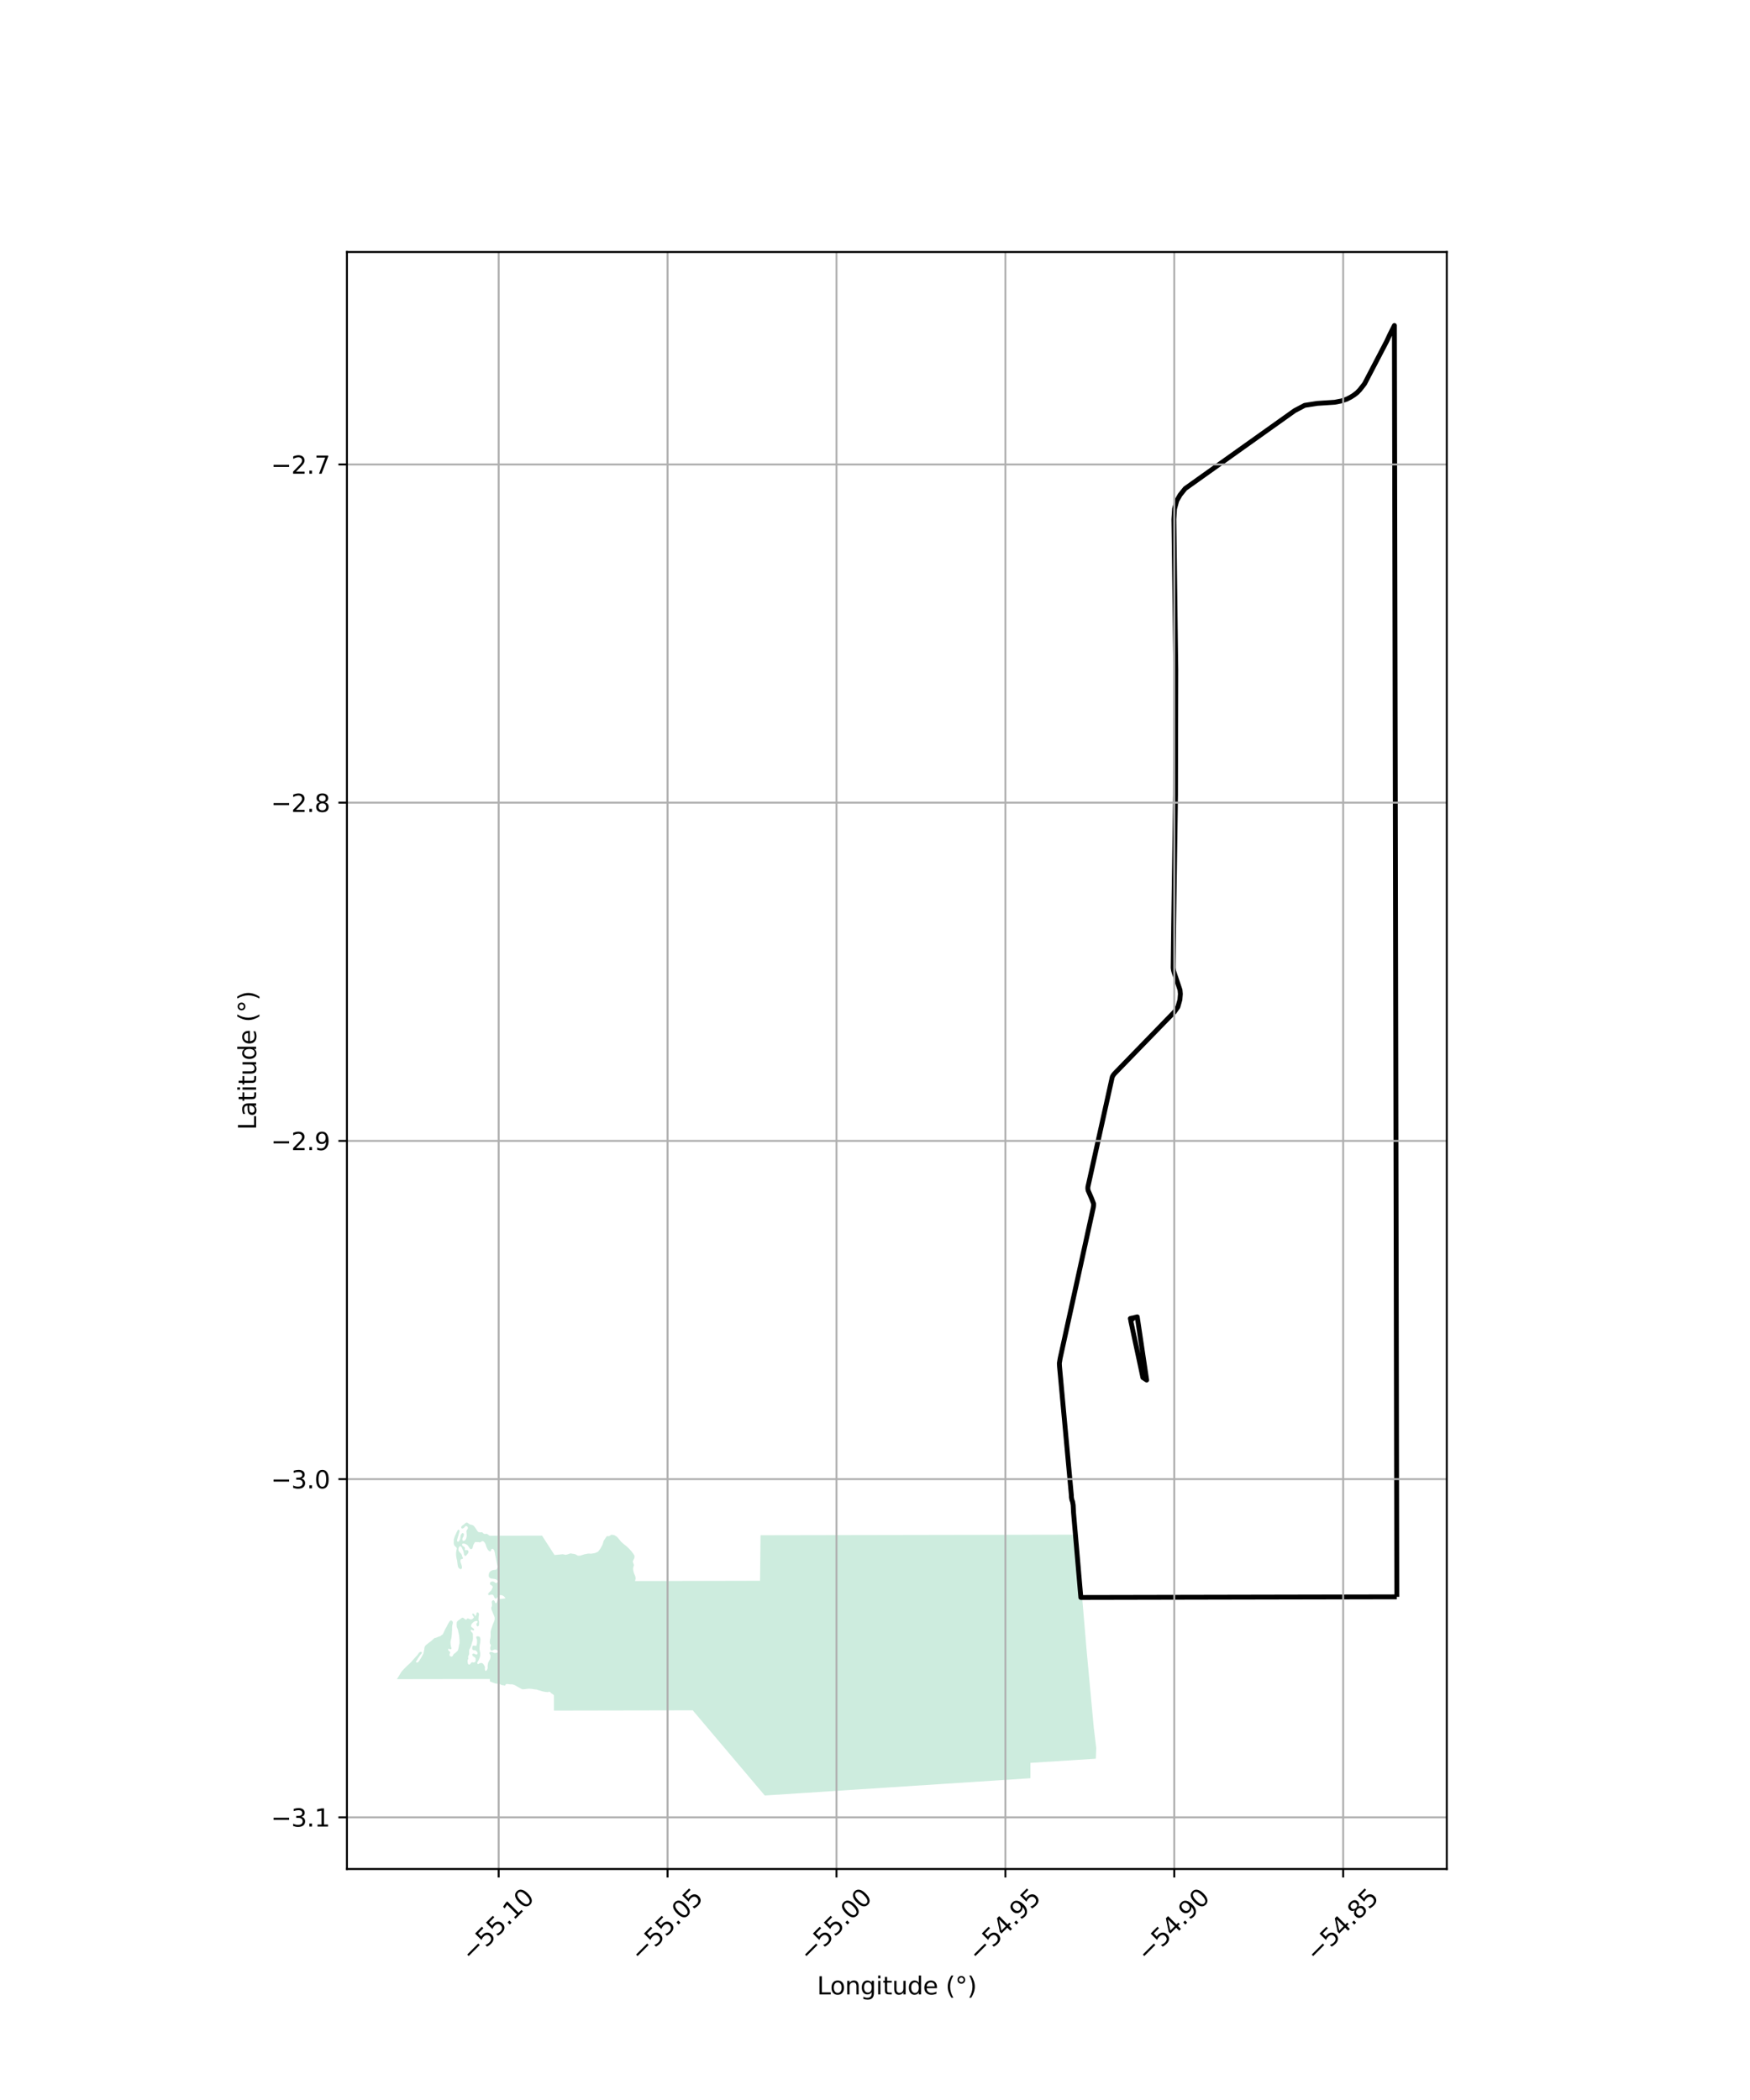 <?xml version="1.0" encoding="utf-8" standalone="no"?>
<!DOCTYPE svg PUBLIC "-//W3C//DTD SVG 1.1//EN"
  "http://www.w3.org/Graphics/SVG/1.1/DTD/svg11.dtd">
<svg xmlns:xlink="http://www.w3.org/1999/xlink" width="720pt" height="864pt" viewBox="0 0 720 864" xmlns="http://www.w3.org/2000/svg" version="1.1">
 <defs>
  <style type="text/css">*{stroke-linejoin: round; stroke-linecap: butt}</style>
 </defs>
 <g id="figure_1">
  <g id="patch_1">
   <path d="M 0 864 
L 720 864 
L 720 0 
L 0 0 
z
" style="fill: #ffffff"/>
  </g>
  <g id="axes_1">
   <g id="patch_2">
    <path d="M 142.742 768.96 
L 595.258 768.96 
L 595.258 103.68 
L 142.742 103.68 
z
" style="fill: #ffffff"/>
   </g>
   <g id="PatchCollection_1">
    <path d="M 194.67 627.613 
L 195.057 627.891 
L 195.282 628.256 
L 195.619 628.696 
L 196.393 629.867 
L 196.742 630.295 
L 197.417 630.447 
L 197.705 630.447 
L 198.305 630.398 
L 198.642 630.624 
L 198.917 630.939 
L 199.167 631.078 
L 199.454 631.129 
L 199.817 631.079 
L 200.33 631.067 
L 200.992 631.495 
L 201.429 631.848 
L 223.008 631.807 
L 228.151 639.776 
L 231.539 639.453 
L 232.764 639.705 
L 233.677 639.467 
L 234.69 639.103 
L 236.653 639.433 
L 237.802 640.063 
L 238.778 640.026 
L 240.278 639.524 
L 241.879 639.199 
L 243.317 639.225 
L 244.855 638.963 
L 246.031 638.435 
L 246.982 637.203 
L 247.896 635.531 
L 248.41 633.845 
L 249.65 632.035 
L 250.538 632.035 
L 251.288 631.608 
L 251.576 631.407 
L 252.801 631.635 
L 253.913 632.328 
L 254.862 633.474 
L 255.586 634.368 
L 256.511 635.187 
L 257.747 636.169 
L 258.834 637.19 
L 259.783 638.235 
L 260.532 639.23 
L 261.057 640.086 
L 260.993 641.067 
L 260.668 641.696 
L 260.342 642.451 
L 260.603 643.306 
L 260.84 643.898 
L 260.577 644.69 
L 260.476 645.483 
L 260.576 646.301 
L 260.837 647.295 
L 261.137 647.95 
L 261.398 648.604 
L 261.535 649.46 
L 261.284 650.491 
L 312.694 650.378 
L 312.912 631.643 
L 442.447 631.407 
L 443.425 642.884 
L 444.01 646.898 
L 444.879 653.165 
L 447.12 679.603 
L 450.006 710.722 
L 451.024 719.204 
L 450.845 723.583 
L 423.937 725.295 
L 423.944 731.612 
L 314.648 738.72 
L 285.012 703.675 
L 227.899 703.781 
L 227.906 697.465 
L 227.519 697.125 
L 227.131 696.848 
L 226.781 696.659 
L 226.357 696.155 
L 225.782 696.003 
L 225.507 696.192 
L 225.244 696.191 
L 224.231 696.077 
L 223.581 695.963 
L 222.956 695.812 
L 222.306 695.584 
L 221.606 695.42 
L 220.794 695.117 
L 219.831 695.041 
L 218.981 694.876 
L 217.706 694.762 
L 216.781 694.849 
L 215.968 694.961 
L 214.968 695.036 
L 214.281 694.733 
L 212.956 693.99 
L 211.844 693.334 
L 210.844 692.993 
L 209.719 692.992 
L 209.069 692.878 
L 208.181 692.877 
L 207.743 693.519 
L 207.018 693.342 
L 206.443 693.303 
L 205.556 692.837 
L 204.505 692.76 
L 203.855 692.647 
L 202.843 692.293 
L 201.881 691.902 
L 201.568 691.789 
L 201.544 690.946 
L 201.544 690.795 
L 163.311 690.855 
L 165.039 688.014 
L 165.553 687.36 
L 166.429 686.417 
L 167.192 685.663 
L 169.032 683.954 
L 169.608 683.262 
L 170.359 682.458 
L 171.197 681.528 
L 171.761 680.912 
L 172.124 680.371 
L 172.449 679.906 
L 173.012 679.617 
L 173.312 679.618 
L 173.525 679.744 
L 173.562 679.995 
L 173.524 680.171 
L 173.324 680.461 
L 173.011 680.787 
L 172.623 681.353 
L 172.272 681.843 
L 171.947 682.346 
L 171.621 682.937 
L 171.308 683.365 
L 171.107 683.767 
L 171.407 684.019 
L 171.632 684.019 
L 171.907 683.957 
L 172.195 683.668 
L 172.546 683.215 
L 172.871 682.674 
L 173.185 682.197 
L 173.61 681.442 
L 173.961 680.763 
L 174.224 680.311 
L 174.35 679.568 
L 174.488 678.977 
L 174.576 678.461 
L 174.589 678.109 
L 174.715 677.606 
L 174.928 677.178 
L 175.228 676.852 
L 175.666 676.5 
L 176.129 676.123 
L 176.629 675.733 
L 177.405 675.168 
L 177.831 674.778 
L 178.194 674.439 
L 178.569 674.125 
L 178.832 673.899 
L 179.169 673.886 
L 179.732 673.686 
L 180.333 673.422 
L 180.908 673.246 
L 181.333 673.046 
L 181.759 672.656 
L 182.109 672.493 
L 182.334 672.103 
L 182.648 671.424 
L 183.149 670.317 
L 183.712 669.349 
L 184.314 668.154 
L 184.752 667.4 
L 185.14 666.91 
L 185.516 666.696 
L 185.791 666.772 
L 186.065 666.961 
L 186.278 667.276 
L 186.315 667.691 
L 186.227 668.232 
L 186.064 668.798 
L 186.013 669.402 
L 185.986 670.798 
L 185.859 672.723 
L 185.784 673.528 
L 185.645 674.258 
L 185.432 674.962 
L 185.344 675.679 
L 185.405 676.623 
L 185.517 677.34 
L 185.741 678.121 
L 185.628 678.511 
L 185.291 678.561 
L 184.603 678.333 
L 184.416 678.434 
L 184.378 678.723 
L 184.465 678.988 
L 184.615 679.176 
L 184.777 679.34 
L 185.04 679.479 
L 185.19 679.731 
L 185.164 679.97 
L 185.139 680.234 
L 184.976 680.485 
L 184.951 680.888 
L 185.051 681.278 
L 185.55 681.581 
L 186.088 681.506 
L 186.363 681.091 
L 186.526 680.751 
L 186.827 680.412 
L 187.402 680.022 
L 187.978 679.469 
L 188.366 679.055 
L 188.554 678.489 
L 188.743 677.507 
L 188.881 676.727 
L 189.069 676.036 
L 189.046 674.538 
L 188.91 673.167 
L 188.798 672.387 
L 188.599 671.631 
L 188.437 670.725 
L 188.238 670.109 
L 187.938 669.404 
L 187.877 668.649 
L 187.89 667.806 
L 187.978 667.315 
L 188.379 666.825 
L 188.929 666.435 
L 189.517 666.021 
L 190.03 665.631 
L 190.505 665.569 
L 190.893 665.833 
L 191.217 666.148 
L 191.58 666.375 
L 191.93 666.3 
L 192.13 666.011 
L 192.43 665.835 
L 192.843 665.961 
L 193.305 666.188 
L 193.693 666.289 
L 194.155 666.214 
L 194.743 665.787 
L 194.981 665.347 
L 194.769 665.007 
L 194.519 664.642 
L 194.32 664.415 
L 194.345 663.975 
L 194.62 663.812 
L 194.958 664.051 
L 195.282 664.379 
L 195.37 664.643 
L 195.507 665.008 
L 195.932 664.455 
L 195.983 664.203 
L 196.021 663.826 
L 196.159 663.411 
L 196.734 663.411 
L 196.933 663.713 
L 197.095 664.229 
L 196.97 664.77 
L 196.881 665.701 
L 196.88 666.582 
L 197.092 667.136 
L 197.092 667.853 
L 197.041 668.709 
L 196.803 669.01 
L 196.503 669.186 
L 196.165 668.884 
L 196.016 668.468 
L 196.016 667.978 
L 196.429 667.55 
L 196.555 667.186 
L 196.255 666.921 
L 195.517 666.971 
L 194.979 667.247 
L 194.291 667.85 
L 193.878 668.454 
L 193.79 669.095 
L 194.039 669.46 
L 194.402 669.7 
L 194.901 670.116 
L 195.089 670.468 
L 194.951 670.808 
L 194.538 670.757 
L 194.051 670.53 
L 193.713 670.529 
L 193.688 670.995 
L 193.912 671.41 
L 194.237 671.65 
L 194.574 672.191 
L 194.549 672.732 
L 194.586 673.261 
L 194.585 674.141 
L 194.509 674.846 
L 194.208 675.814 
L 194.02 676.481 
L 193.882 677.11 
L 193.631 677.626 
L 193.33 678.28 
L 193.055 678.72 
L 193.004 679.5 
L 193.016 680.192 
L 193.04 680.531 
L 192.827 681.047 
L 192.602 681.575 
L 192.601 682.041 
L 192.688 682.431 
L 192.526 682.745 
L 192.363 683.085 
L 192.362 683.475 
L 192.412 684.016 
L 192.499 684.456 
L 192.836 684.822 
L 193.186 684.872 
L 193.587 684.483 
L 193.837 684.068 
L 194.25 683.88 
L 194.95 684.006 
L 195.475 683.755 
L 195.713 683.277 
L 195.689 682.522 
L 195.527 682.031 
L 195.027 681.678 
L 194.49 681.288 
L 194.265 680.759 
L 194.428 680.483 
L 194.703 680.344 
L 195.204 680.42 
L 195.816 680.736 
L 196.253 680.711 
L 196.491 680.321 
L 196.442 679.83 
L 196.167 679.49 
L 195.805 679.075 
L 195.268 678.948 
L 194.88 678.973 
L 194.505 678.797 
L 194.28 678.381 
L 194.306 677.626 
L 194.444 677.299 
L 194.632 677.073 
L 195.069 677.074 
L 195.532 677.162 
L 195.882 677.175 
L 196.095 676.873 
L 196.246 676.03 
L 196.272 675.087 
L 196.21 674.483 
L 195.973 673.879 
L 195.911 673.426 
L 196.236 673.275 
L 196.661 673.187 
L 197.411 673.49 
L 197.66 674.27 
L 197.622 675.428 
L 197.358 676.937 
L 197.269 678.334 
L 197.393 679.177 
L 197.579 680.171 
L 197.578 681.115 
L 197.402 681.895 
L 197.014 682.863 
L 196.563 683.655 
L 196.325 684.045 
L 196.437 684.536 
L 196.737 684.687 
L 197.187 684.411 
L 197.825 684.173 
L 198.45 684.261 
L 198.937 684.74 
L 199.449 685.621 
L 199.536 686.225 
L 199.473 686.703 
L 199.66 687.433 
L 200.085 687.409 
L 200.385 687.006 
L 200.649 686.289 
L 200.624 685.648 
L 200.675 685.006 
L 200.826 684.138 
L 201.214 683.346 
L 201.665 682.528 
L 201.841 681.56 
L 201.754 680.918 
L 201.455 680.465 
L 201.305 679.986 
L 201.843 679.622 
L 202.356 679.648 
L 202.868 679.862 
L 203.581 680.14 
L 204.368 679.977 
L 204.906 679.764 
L 204.932 679.374 
L 204.569 678.983 
L 204.182 678.744 
L 203.707 678.68 
L 203.257 678.718 
L 202.894 678.956 
L 202.356 679.107 
L 201.869 678.955 
L 201.694 678.439 
L 201.72 677.747 
L 201.921 677.206 
L 201.959 676.804 
L 201.597 676.174 
L 201.535 675.658 
L 201.586 674.69 
L 201.799 673.897 
L 201.888 672.903 
L 201.864 671.96 
L 201.852 671.356 
L 202.04 670.576 
L 202.366 669.507 
L 202.755 668.362 
L 203.231 667.243 
L 203.532 666.337 
L 203.533 665.519 
L 203.259 664.726 
L 202.835 663.757 
L 202.448 662.763 
L 202.236 662.31 
L 202.112 661.668 
L 202.137 661.253 
L 202.35 660.913 
L 202.413 660.523 
L 202.413 659.881 
L 202.314 659.366 
L 202.314 658.887 
L 202.59 658.523 
L 203.04 658.347 
L 203.49 658.7 
L 203.602 659.128 
L 203.914 659.644 
L 204.389 659.393 
L 204.54 658.852 
L 204.69 658.336 
L 205.016 657.884 
L 205.616 657.846 
L 206.279 657.847 
L 207.154 657.722 
L 207.929 657.61 
L 207.692 657.157 
L 207.205 656.665 
L 206.543 656.338 
L 205.855 656.249 
L 205.255 656.487 
L 204.842 656.827 
L 204.717 657.091 
L 204.353 657.669 
L 203.903 657.731 
L 203.641 657.517 
L 203.304 657.102 
L 203.154 656.586 
L 202.705 656.107 
L 202.192 656.107 
L 201.617 656.169 
L 201.142 656.345 
L 200.842 656.017 
L 200.892 655.564 
L 201.343 655.049 
L 202.069 654.408 
L 202.482 653.591 
L 202.758 652.924 
L 202.546 652.534 
L 202.246 652.257 
L 201.696 651.954 
L 201.584 651.476 
L 201.735 650.985 
L 201.985 650.822 
L 202.535 650.672 
L 202.998 650.685 
L 203.485 651 
L 203.935 651.302 
L 204.285 651.29 
L 204.66 651.039 
L 204.798 650.51 
L 204.399 649.994 
L 203.774 649.691 
L 203.099 649.59 
L 202.449 649.514 
L 201.861 649.4 
L 201.337 649.022 
L 201.087 648.506 
L 201.088 648.015 
L 201.201 647.273 
L 201.426 646.858 
L 201.802 646.443 
L 202.19 646.205 
L 202.815 645.979 
L 203.715 645.879 
L 204.203 645.779 
L 204.516 645.364 
L 204.692 644.559 
L 204.219 642.193 
L 203.784 639.978 
L 203.548 638.644 
L 203.286 637.763 
L 202.786 637.234 
L 202.161 637.372 
L 201.923 638.215 
L 201.56 638.29 
L 201.085 638.038 
L 200.561 637.37 
L 200.062 636.313 
L 199.887 635.621 
L 199.563 634.891 
L 199.188 634.425 
L 198.814 634.11 
L 198.389 634.059 
L 198.051 634.247 
L 197.763 634.486 
L 197.163 634.561 
L 196.788 634.448 
L 196.138 634.434 
L 195.45 634.434 
L 195.15 634.911 
L 194.774 635.578 
L 194.573 636.307 
L 194.36 637.075 
L 193.922 637.389 
L 193.36 637.212 
L 192.923 636.52 
L 192.348 635.739 
L 191.574 635.247 
L 190.736 635.02 
L 190.186 635.17 
L 190.073 635.623 
L 190.435 636.14 
L 190.91 636.341 
L 191.21 636.732 
L 191.297 637.222 
L 191.259 637.587 
L 191.434 637.801 
L 191.984 637.739 
L 192.384 637.777 
L 192.646 638.029 
L 192.746 638.369 
L 192.72 638.784 
L 192.42 639.249 
L 192.069 639.689 
L 191.569 640.192 
L 191.181 640.078 
L 190.932 639.638 
L 190.795 638.883 
L 190.683 638.291 
L 190.359 637.586 
L 190.047 636.819 
L 189.722 636.34 
L 189.285 636.088 
L 188.784 636.603 
L 188.621 637.358 
L 188.621 637.799 
L 188.82 638.264 
L 189.307 638.818 
L 189.757 639.284 
L 190.031 639.801 
L 190.081 640.241 
L 190.356 640.707 
L 190.505 641.122 
L 190.28 641.386 
L 189.842 641.436 
L 189.504 641.687 
L 189.404 642.429 
L 189.653 643.197 
L 189.877 643.814 
L 190.014 644.343 
L 190.064 644.909 
L 189.963 645.425 
L 189.513 645.613 
L 188.963 645.323 
L 188.476 644.756 
L 188.302 643.9 
L 188.19 642.994 
L 188.054 642.025 
L 187.855 641.233 
L 187.693 640.289 
L 187.631 639.27 
L 187.657 638.666 
L 187.795 637.823 
L 187.959 637.144 
L 187.822 636.703 
L 187.235 636.187 
L 186.822 635.67 
L 186.673 634.94 
L 186.699 634.274 
L 186.7 633.355 
L 187.089 632.185 
L 187.502 631.242 
L 187.803 630.563 
L 188.179 629.834 
L 188.404 629.444 
L 188.617 629.343 
L 188.929 629.47 
L 189.091 629.885 
L 189.003 630.388 
L 188.79 630.954 
L 188.627 631.545 
L 188.514 631.998 
L 188.326 632.589 
L 188.188 633.13 
L 188.075 633.52 
L 188.024 633.935 
L 188.224 634.25 
L 188.437 634.326 
L 188.774 634.2 
L 188.987 633.836 
L 189.238 633.471 
L 189.376 632.905 
L 189.426 632.326 
L 189.565 631.622 
L 189.84 631.106 
L 190.141 630.792 
L 190.466 630.742 
L 190.828 631.057 
L 190.852 631.472 
L 190.777 631.938 
L 190.526 632.428 
L 190.301 632.793 
L 190.226 633.157 
L 190.225 633.547 
L 190.362 633.887 
L 190.637 633.988 
L 191.025 633.888 
L 191.375 633.674 
L 191.738 633.109 
L 191.952 632.404 
L 192.015 631.649 
L 191.978 630.945 
L 191.904 630.379 
L 191.892 629.963 
L 192.005 629.599 
L 192.23 629.259 
L 192.443 628.97 
L 192.506 628.504 
L 192.331 628.114 
L 192.031 627.9 
L 191.781 627.849 
L 191.431 627.95 
L 191.093 628.377 
L 190.793 628.654 
L 190.405 628.867 
L 189.992 628.892 
L 189.805 628.577 
L 189.743 628.212 
L 190.081 627.747 
L 190.657 627.358 
L 191.207 626.918 
L 191.558 626.604 
L 191.895 626.428 
L 192.27 626.478 
L 192.758 626.806 
L 193.157 627.096 
L 193.57 627.247 
L 194.045 627.348 
L 194.37 627.462 
L 194.67 627.613 
" clip-path="url(#p48ba104809)" style="fill: #b3e2cd; fill-opacity: 0.65"/>
   </g>
   <g id="PatchCollection_2">
    <path d="M 574.689 656.993 
L 444.691 657.251 
L 441.682 622.303 
L 441.526 619.288 
L 441.273 617.773 
L 441.026 617.188 
L 440.805 615.986 
L 440.794 615.266 
L 435.919 562.246 
L 435.85 560.901 
L 436.19 558.806 
L 449.809 496.852 
L 449.918 496.097 
L 449.938 495.213 
L 449.062 492.968 
L 447.693 489.807 
L 447.566 489.048 
L 447.59 488.337 
L 457.612 443.132 
L 457.849 442.653 
L 458.164 442.173 
L 458.553 441.698 
L 483.21 416.303 
L 484.604 414.295 
L 485.447 411.328 
L 485.643 408.949 
L 485.491 407.309 
L 482.948 399.752 
L 482.792 399.138 
L 482.671 398.205 
L 482.871 380.94 
L 483.65 326.997 
L 483.755 275.646 
L 482.973 213.656 
L 483.245 209.341 
L 484.15 206.013 
L 485.518 203.628 
L 487.619 201.006 
L 532.637 168.96 
L 536.78 166.769 
L 541.929 165.969 
L 549.125 165.495 
L 551.834 164.972 
L 553.977 164.266 
L 555.7 163.396 
L 557.029 162.556 
L 558.332 161.555 
L 559.476 160.367 
L 561.415 157.887 
L 570.537 140.407 
L 571.874 137.531 
L 573.702 133.92 
L 574.689 656.993 
M 465.205 543.293 
L 470.221 566.778 
L 471.773 567.788 
L 467.898 541.802 
L 466.617 542.101 
L 465.205 543.293 
M 466.245 542.186 
L 465.061 542.46 
L 465.143 542.913 
L 466.245 542.186 
" clip-path="url(#p48ba104809)" style="fill: none; stroke: #000000; stroke-width: 2"/>
   </g>
   <g id="matplotlib.axis_1">
    <g id="xtick_1">
     <g id="line2d_1">
      <path d="M 205.169 768.96 
L 205.169 103.68 
" clip-path="url(#p48ba104809)" style="fill: none; stroke: #b0b0b0; stroke-width: 0.8; stroke-linecap: square"/>
     </g>
     <g id="line2d_2">
      <defs>
       <path id="m016ada68ed" d="M 0 0 
L 0 3.5 
" style="stroke: #000000; stroke-width: 0.8"/>
      </defs>
      <g>
       <use xlink:href="#m016ada68ed" x="205.169" y="768.96" style="stroke: #000000; stroke-width: 0.8"/>
      </g>
     </g>
     <g id="text_1">
      <!-- −55.10 -->
      <g transform="translate(194.036 807.501) rotate(-45) scale(0.1 -0.1)">
       <defs>
        <path id="DejaVuSans-2212" d="M 678 2272 
L 4684 2272 
L 4684 1741 
L 678 1741 
L 678 2272 
z
" transform="scale(0.016)"/>
        <path id="DejaVuSans-35" d="M 691 4666 
L 3169 4666 
L 3169 4134 
L 1269 4134 
L 1269 2991 
Q 1406 3038 1543 3061 
Q 1681 3084 1819 3084 
Q 2600 3084 3056 2656 
Q 3513 2228 3513 1497 
Q 3513 744 3044 326 
Q 2575 -91 1722 -91 
Q 1428 -91 1123 -41 
Q 819 9 494 109 
L 494 744 
Q 775 591 1075 516 
Q 1375 441 1709 441 
Q 2250 441 2565 725 
Q 2881 1009 2881 1497 
Q 2881 1984 2565 2268 
Q 2250 2553 1709 2553 
Q 1456 2553 1204 2497 
Q 953 2441 691 2322 
L 691 4666 
z
" transform="scale(0.016)"/>
        <path id="DejaVuSans-2e" d="M 684 794 
L 1344 794 
L 1344 0 
L 684 0 
L 684 794 
z
" transform="scale(0.016)"/>
        <path id="DejaVuSans-31" d="M 794 531 
L 1825 531 
L 1825 4091 
L 703 3866 
L 703 4441 
L 1819 4666 
L 2450 4666 
L 2450 531 
L 3481 531 
L 3481 0 
L 794 0 
L 794 531 
z
" transform="scale(0.016)"/>
        <path id="DejaVuSans-30" d="M 2034 4250 
Q 1547 4250 1301 3770 
Q 1056 3291 1056 2328 
Q 1056 1369 1301 889 
Q 1547 409 2034 409 
Q 2525 409 2770 889 
Q 3016 1369 3016 2328 
Q 3016 3291 2770 3770 
Q 2525 4250 2034 4250 
z
M 2034 4750 
Q 2819 4750 3233 4129 
Q 3647 3509 3647 2328 
Q 3647 1150 3233 529 
Q 2819 -91 2034 -91 
Q 1250 -91 836 529 
Q 422 1150 422 2328 
Q 422 3509 836 4129 
Q 1250 4750 2034 4750 
z
" transform="scale(0.016)"/>
       </defs>
       <use xlink:href="#DejaVuSans-2212"/>
       <use xlink:href="#DejaVuSans-35" transform="translate(83.789 0)"/>
       <use xlink:href="#DejaVuSans-35" transform="translate(147.412 0)"/>
       <use xlink:href="#DejaVuSans-2e" transform="translate(211.035 0)"/>
       <use xlink:href="#DejaVuSans-31" transform="translate(242.822 0)"/>
       <use xlink:href="#DejaVuSans-30" transform="translate(306.445 0)"/>
      </g>
     </g>
    </g>
    <g id="xtick_2">
     <g id="line2d_3">
      <path d="M 274.66 768.96 
L 274.66 103.68 
" clip-path="url(#p48ba104809)" style="fill: none; stroke: #b0b0b0; stroke-width: 0.8; stroke-linecap: square"/>
     </g>
     <g id="line2d_4">
      <g>
       <use xlink:href="#m016ada68ed" x="274.66" y="768.96" style="stroke: #000000; stroke-width: 0.8"/>
      </g>
     </g>
     <g id="text_2">
      <!-- −55.05 -->
      <g transform="translate(263.527 807.501) rotate(-45) scale(0.1 -0.1)">
       <use xlink:href="#DejaVuSans-2212"/>
       <use xlink:href="#DejaVuSans-35" transform="translate(83.789 0)"/>
       <use xlink:href="#DejaVuSans-35" transform="translate(147.412 0)"/>
       <use xlink:href="#DejaVuSans-2e" transform="translate(211.035 0)"/>
       <use xlink:href="#DejaVuSans-30" transform="translate(242.822 0)"/>
       <use xlink:href="#DejaVuSans-35" transform="translate(306.445 0)"/>
      </g>
     </g>
    </g>
    <g id="xtick_3">
     <g id="line2d_5">
      <path d="M 344.151 768.96 
L 344.151 103.68 
" clip-path="url(#p48ba104809)" style="fill: none; stroke: #b0b0b0; stroke-width: 0.8; stroke-linecap: square"/>
     </g>
     <g id="line2d_6">
      <g>
       <use xlink:href="#m016ada68ed" x="344.151" y="768.96" style="stroke: #000000; stroke-width: 0.8"/>
      </g>
     </g>
     <g id="text_3">
      <!-- −55.00 -->
      <g transform="translate(333.018 807.501) rotate(-45) scale(0.1 -0.1)">
       <use xlink:href="#DejaVuSans-2212"/>
       <use xlink:href="#DejaVuSans-35" transform="translate(83.789 0)"/>
       <use xlink:href="#DejaVuSans-35" transform="translate(147.412 0)"/>
       <use xlink:href="#DejaVuSans-2e" transform="translate(211.035 0)"/>
       <use xlink:href="#DejaVuSans-30" transform="translate(242.822 0)"/>
       <use xlink:href="#DejaVuSans-30" transform="translate(306.445 0)"/>
      </g>
     </g>
    </g>
    <g id="xtick_4">
     <g id="line2d_7">
      <path d="M 413.643 768.96 
L 413.643 103.68 
" clip-path="url(#p48ba104809)" style="fill: none; stroke: #b0b0b0; stroke-width: 0.8; stroke-linecap: square"/>
     </g>
     <g id="line2d_8">
      <g>
       <use xlink:href="#m016ada68ed" x="413.643" y="768.96" style="stroke: #000000; stroke-width: 0.8"/>
      </g>
     </g>
     <g id="text_4">
      <!-- −54.95 -->
      <g transform="translate(402.51 807.501) rotate(-45) scale(0.1 -0.1)">
       <defs>
        <path id="DejaVuSans-34" d="M 2419 4116 
L 825 1625 
L 2419 1625 
L 2419 4116 
z
M 2253 4666 
L 3047 4666 
L 3047 1625 
L 3713 1625 
L 3713 1100 
L 3047 1100 
L 3047 0 
L 2419 0 
L 2419 1100 
L 313 1100 
L 313 1709 
L 2253 4666 
z
" transform="scale(0.016)"/>
        <path id="DejaVuSans-39" d="M 703 97 
L 703 672 
Q 941 559 1184 500 
Q 1428 441 1663 441 
Q 2288 441 2617 861 
Q 2947 1281 2994 2138 
Q 2813 1869 2534 1725 
Q 2256 1581 1919 1581 
Q 1219 1581 811 2004 
Q 403 2428 403 3163 
Q 403 3881 828 4315 
Q 1253 4750 1959 4750 
Q 2769 4750 3195 4129 
Q 3622 3509 3622 2328 
Q 3622 1225 3098 567 
Q 2575 -91 1691 -91 
Q 1453 -91 1209 -44 
Q 966 3 703 97 
z
M 1959 2075 
Q 2384 2075 2632 2365 
Q 2881 2656 2881 3163 
Q 2881 3666 2632 3958 
Q 2384 4250 1959 4250 
Q 1534 4250 1286 3958 
Q 1038 3666 1038 3163 
Q 1038 2656 1286 2365 
Q 1534 2075 1959 2075 
z
" transform="scale(0.016)"/>
       </defs>
       <use xlink:href="#DejaVuSans-2212"/>
       <use xlink:href="#DejaVuSans-35" transform="translate(83.789 0)"/>
       <use xlink:href="#DejaVuSans-34" transform="translate(147.412 0)"/>
       <use xlink:href="#DejaVuSans-2e" transform="translate(211.035 0)"/>
       <use xlink:href="#DejaVuSans-39" transform="translate(242.822 0)"/>
       <use xlink:href="#DejaVuSans-35" transform="translate(306.445 0)"/>
      </g>
     </g>
    </g>
    <g id="xtick_5">
     <g id="line2d_9">
      <path d="M 483.134 768.96 
L 483.134 103.68 
" clip-path="url(#p48ba104809)" style="fill: none; stroke: #b0b0b0; stroke-width: 0.8; stroke-linecap: square"/>
     </g>
     <g id="line2d_10">
      <g>
       <use xlink:href="#m016ada68ed" x="483.134" y="768.96" style="stroke: #000000; stroke-width: 0.8"/>
      </g>
     </g>
     <g id="text_5">
      <!-- −54.90 -->
      <g transform="translate(472.001 807.501) rotate(-45) scale(0.1 -0.1)">
       <use xlink:href="#DejaVuSans-2212"/>
       <use xlink:href="#DejaVuSans-35" transform="translate(83.789 0)"/>
       <use xlink:href="#DejaVuSans-34" transform="translate(147.412 0)"/>
       <use xlink:href="#DejaVuSans-2e" transform="translate(211.035 0)"/>
       <use xlink:href="#DejaVuSans-39" transform="translate(242.822 0)"/>
       <use xlink:href="#DejaVuSans-30" transform="translate(306.445 0)"/>
      </g>
     </g>
    </g>
    <g id="xtick_6">
     <g id="line2d_11">
      <path d="M 552.625 768.96 
L 552.625 103.68 
" clip-path="url(#p48ba104809)" style="fill: none; stroke: #b0b0b0; stroke-width: 0.8; stroke-linecap: square"/>
     </g>
     <g id="line2d_12">
      <g>
       <use xlink:href="#m016ada68ed" x="552.625" y="768.96" style="stroke: #000000; stroke-width: 0.8"/>
      </g>
     </g>
     <g id="text_6">
      <!-- −54.85 -->
      <g transform="translate(541.492 807.501) rotate(-45) scale(0.1 -0.1)">
       <defs>
        <path id="DejaVuSans-38" d="M 2034 2216 
Q 1584 2216 1326 1975 
Q 1069 1734 1069 1313 
Q 1069 891 1326 650 
Q 1584 409 2034 409 
Q 2484 409 2743 651 
Q 3003 894 3003 1313 
Q 3003 1734 2745 1975 
Q 2488 2216 2034 2216 
z
M 1403 2484 
Q 997 2584 770 2862 
Q 544 3141 544 3541 
Q 544 4100 942 4425 
Q 1341 4750 2034 4750 
Q 2731 4750 3128 4425 
Q 3525 4100 3525 3541 
Q 3525 3141 3298 2862 
Q 3072 2584 2669 2484 
Q 3125 2378 3379 2068 
Q 3634 1759 3634 1313 
Q 3634 634 3220 271 
Q 2806 -91 2034 -91 
Q 1263 -91 848 271 
Q 434 634 434 1313 
Q 434 1759 690 2068 
Q 947 2378 1403 2484 
z
M 1172 3481 
Q 1172 3119 1398 2916 
Q 1625 2713 2034 2713 
Q 2441 2713 2670 2916 
Q 2900 3119 2900 3481 
Q 2900 3844 2670 4047 
Q 2441 4250 2034 4250 
Q 1625 4250 1398 4047 
Q 1172 3844 1172 3481 
z
" transform="scale(0.016)"/>
       </defs>
       <use xlink:href="#DejaVuSans-2212"/>
       <use xlink:href="#DejaVuSans-35" transform="translate(83.789 0)"/>
       <use xlink:href="#DejaVuSans-34" transform="translate(147.412 0)"/>
       <use xlink:href="#DejaVuSans-2e" transform="translate(211.035 0)"/>
       <use xlink:href="#DejaVuSans-38" transform="translate(242.822 0)"/>
       <use xlink:href="#DejaVuSans-35" transform="translate(306.445 0)"/>
      </g>
     </g>
    </g>
    <g id="text_7">
     <!-- Longitude (°) -->
     <g transform="translate(336.14 820.57) scale(0.1 -0.1)">
      <defs>
       <path id="DejaVuSans-4c" d="M 628 4666 
L 1259 4666 
L 1259 531 
L 3531 531 
L 3531 0 
L 628 0 
L 628 4666 
z
" transform="scale(0.016)"/>
       <path id="DejaVuSans-6f" d="M 1959 3097 
Q 1497 3097 1228 2736 
Q 959 2375 959 1747 
Q 959 1119 1226 758 
Q 1494 397 1959 397 
Q 2419 397 2687 759 
Q 2956 1122 2956 1747 
Q 2956 2369 2687 2733 
Q 2419 3097 1959 3097 
z
M 1959 3584 
Q 2709 3584 3137 3096 
Q 3566 2609 3566 1747 
Q 3566 888 3137 398 
Q 2709 -91 1959 -91 
Q 1206 -91 779 398 
Q 353 888 353 1747 
Q 353 2609 779 3096 
Q 1206 3584 1959 3584 
z
" transform="scale(0.016)"/>
       <path id="DejaVuSans-6e" d="M 3513 2113 
L 3513 0 
L 2938 0 
L 2938 2094 
Q 2938 2591 2744 2837 
Q 2550 3084 2163 3084 
Q 1697 3084 1428 2787 
Q 1159 2491 1159 1978 
L 1159 0 
L 581 0 
L 581 3500 
L 1159 3500 
L 1159 2956 
Q 1366 3272 1645 3428 
Q 1925 3584 2291 3584 
Q 2894 3584 3203 3211 
Q 3513 2838 3513 2113 
z
" transform="scale(0.016)"/>
       <path id="DejaVuSans-67" d="M 2906 1791 
Q 2906 2416 2648 2759 
Q 2391 3103 1925 3103 
Q 1463 3103 1205 2759 
Q 947 2416 947 1791 
Q 947 1169 1205 825 
Q 1463 481 1925 481 
Q 2391 481 2648 825 
Q 2906 1169 2906 1791 
z
M 3481 434 
Q 3481 -459 3084 -895 
Q 2688 -1331 1869 -1331 
Q 1566 -1331 1297 -1286 
Q 1028 -1241 775 -1147 
L 775 -588 
Q 1028 -725 1275 -790 
Q 1522 -856 1778 -856 
Q 2344 -856 2625 -561 
Q 2906 -266 2906 331 
L 2906 616 
Q 2728 306 2450 153 
Q 2172 0 1784 0 
Q 1141 0 747 490 
Q 353 981 353 1791 
Q 353 2603 747 3093 
Q 1141 3584 1784 3584 
Q 2172 3584 2450 3431 
Q 2728 3278 2906 2969 
L 2906 3500 
L 3481 3500 
L 3481 434 
z
" transform="scale(0.016)"/>
       <path id="DejaVuSans-69" d="M 603 3500 
L 1178 3500 
L 1178 0 
L 603 0 
L 603 3500 
z
M 603 4863 
L 1178 4863 
L 1178 4134 
L 603 4134 
L 603 4863 
z
" transform="scale(0.016)"/>
       <path id="DejaVuSans-74" d="M 1172 4494 
L 1172 3500 
L 2356 3500 
L 2356 3053 
L 1172 3053 
L 1172 1153 
Q 1172 725 1289 603 
Q 1406 481 1766 481 
L 2356 481 
L 2356 0 
L 1766 0 
Q 1100 0 847 248 
Q 594 497 594 1153 
L 594 3053 
L 172 3053 
L 172 3500 
L 594 3500 
L 594 4494 
L 1172 4494 
z
" transform="scale(0.016)"/>
       <path id="DejaVuSans-75" d="M 544 1381 
L 544 3500 
L 1119 3500 
L 1119 1403 
Q 1119 906 1312 657 
Q 1506 409 1894 409 
Q 2359 409 2629 706 
Q 2900 1003 2900 1516 
L 2900 3500 
L 3475 3500 
L 3475 0 
L 2900 0 
L 2900 538 
Q 2691 219 2414 64 
Q 2138 -91 1772 -91 
Q 1169 -91 856 284 
Q 544 659 544 1381 
z
M 1991 3584 
L 1991 3584 
z
" transform="scale(0.016)"/>
       <path id="DejaVuSans-64" d="M 2906 2969 
L 2906 4863 
L 3481 4863 
L 3481 0 
L 2906 0 
L 2906 525 
Q 2725 213 2448 61 
Q 2172 -91 1784 -91 
Q 1150 -91 751 415 
Q 353 922 353 1747 
Q 353 2572 751 3078 
Q 1150 3584 1784 3584 
Q 2172 3584 2448 3432 
Q 2725 3281 2906 2969 
z
M 947 1747 
Q 947 1113 1208 752 
Q 1469 391 1925 391 
Q 2381 391 2643 752 
Q 2906 1113 2906 1747 
Q 2906 2381 2643 2742 
Q 2381 3103 1925 3103 
Q 1469 3103 1208 2742 
Q 947 2381 947 1747 
z
" transform="scale(0.016)"/>
       <path id="DejaVuSans-65" d="M 3597 1894 
L 3597 1613 
L 953 1613 
Q 991 1019 1311 708 
Q 1631 397 2203 397 
Q 2534 397 2845 478 
Q 3156 559 3463 722 
L 3463 178 
Q 3153 47 2828 -22 
Q 2503 -91 2169 -91 
Q 1331 -91 842 396 
Q 353 884 353 1716 
Q 353 2575 817 3079 
Q 1281 3584 2069 3584 
Q 2775 3584 3186 3129 
Q 3597 2675 3597 1894 
z
M 3022 2063 
Q 3016 2534 2758 2815 
Q 2500 3097 2075 3097 
Q 1594 3097 1305 2825 
Q 1016 2553 972 2059 
L 3022 2063 
z
" transform="scale(0.016)"/>
       <path id="DejaVuSans-20" transform="scale(0.016)"/>
       <path id="DejaVuSans-28" d="M 1984 4856 
Q 1566 4138 1362 3434 
Q 1159 2731 1159 2009 
Q 1159 1288 1364 580 
Q 1569 -128 1984 -844 
L 1484 -844 
Q 1016 -109 783 600 
Q 550 1309 550 2009 
Q 550 2706 781 3412 
Q 1013 4119 1484 4856 
L 1984 4856 
z
" transform="scale(0.016)"/>
       <path id="DejaVuSans-b0" d="M 1600 4347 
Q 1350 4347 1178 4173 
Q 1006 4000 1006 3750 
Q 1006 3503 1178 3333 
Q 1350 3163 1600 3163 
Q 1850 3163 2022 3333 
Q 2194 3503 2194 3750 
Q 2194 3997 2020 4172 
Q 1847 4347 1600 4347 
z
M 1600 4750 
Q 1800 4750 1984 4673 
Q 2169 4597 2303 4453 
Q 2447 4313 2519 4134 
Q 2591 3956 2591 3750 
Q 2591 3338 2302 3052 
Q 2013 2766 1594 2766 
Q 1172 2766 890 3047 
Q 609 3328 609 3750 
Q 609 4169 896 4459 
Q 1184 4750 1600 4750 
z
" transform="scale(0.016)"/>
       <path id="DejaVuSans-29" d="M 513 4856 
L 1013 4856 
Q 1481 4119 1714 3412 
Q 1947 2706 1947 2009 
Q 1947 1309 1714 600 
Q 1481 -109 1013 -844 
L 513 -844 
Q 928 -128 1133 580 
Q 1338 1288 1338 2009 
Q 1338 2731 1133 3434 
Q 928 4138 513 4856 
z
" transform="scale(0.016)"/>
      </defs>
      <use xlink:href="#DejaVuSans-4c"/>
      <use xlink:href="#DejaVuSans-6f" transform="translate(53.963 0)"/>
      <use xlink:href="#DejaVuSans-6e" transform="translate(115.145 0)"/>
      <use xlink:href="#DejaVuSans-67" transform="translate(178.523 0)"/>
      <use xlink:href="#DejaVuSans-69" transform="translate(242 0)"/>
      <use xlink:href="#DejaVuSans-74" transform="translate(269.783 0)"/>
      <use xlink:href="#DejaVuSans-75" transform="translate(308.992 0)"/>
      <use xlink:href="#DejaVuSans-64" transform="translate(372.371 0)"/>
      <use xlink:href="#DejaVuSans-65" transform="translate(435.848 0)"/>
      <use xlink:href="#DejaVuSans-20" transform="translate(497.371 0)"/>
      <use xlink:href="#DejaVuSans-28" transform="translate(529.158 0)"/>
      <use xlink:href="#DejaVuSans-b0" transform="translate(568.172 0)"/>
      <use xlink:href="#DejaVuSans-29" transform="translate(618.172 0)"/>
     </g>
    </g>
   </g>
   <g id="matplotlib.axis_2">
    <g id="ytick_1">
     <g id="line2d_13">
      <path d="M 142.742 747.708 
L 595.258 747.708 
" clip-path="url(#p48ba104809)" style="fill: none; stroke: #b0b0b0; stroke-width: 0.8; stroke-linecap: square"/>
     </g>
     <g id="line2d_14">
      <defs>
       <path id="m09fc126602" d="M 0 0 
L -3.5 0 
" style="stroke: #000000; stroke-width: 0.8"/>
      </defs>
      <g>
       <use xlink:href="#m09fc126602" x="142.742" y="747.708" style="stroke: #000000; stroke-width: 0.8"/>
      </g>
     </g>
     <g id="text_8">
      <!-- −3.1 -->
      <g transform="translate(111.459 751.507) scale(0.1 -0.1)">
       <defs>
        <path id="DejaVuSans-33" d="M 2597 2516 
Q 3050 2419 3304 2112 
Q 3559 1806 3559 1356 
Q 3559 666 3084 287 
Q 2609 -91 1734 -91 
Q 1441 -91 1130 -33 
Q 819 25 488 141 
L 488 750 
Q 750 597 1062 519 
Q 1375 441 1716 441 
Q 2309 441 2620 675 
Q 2931 909 2931 1356 
Q 2931 1769 2642 2001 
Q 2353 2234 1838 2234 
L 1294 2234 
L 1294 2753 
L 1863 2753 
Q 2328 2753 2575 2939 
Q 2822 3125 2822 3475 
Q 2822 3834 2567 4026 
Q 2313 4219 1838 4219 
Q 1578 4219 1281 4162 
Q 984 4106 628 3988 
L 628 4550 
Q 988 4650 1302 4700 
Q 1616 4750 1894 4750 
Q 2613 4750 3031 4423 
Q 3450 4097 3450 3541 
Q 3450 3153 3228 2886 
Q 3006 2619 2597 2516 
z
" transform="scale(0.016)"/>
       </defs>
       <use xlink:href="#DejaVuSans-2212"/>
       <use xlink:href="#DejaVuSans-33" transform="translate(83.789 0)"/>
       <use xlink:href="#DejaVuSans-2e" transform="translate(147.412 0)"/>
       <use xlink:href="#DejaVuSans-31" transform="translate(179.199 0)"/>
      </g>
     </g>
    </g>
    <g id="ytick_2">
     <g id="line2d_15">
      <path d="M 142.742 608.554 
L 595.258 608.554 
" clip-path="url(#p48ba104809)" style="fill: none; stroke: #b0b0b0; stroke-width: 0.8; stroke-linecap: square"/>
     </g>
     <g id="line2d_16">
      <g>
       <use xlink:href="#m09fc126602" x="142.742" y="608.554" style="stroke: #000000; stroke-width: 0.8"/>
      </g>
     </g>
     <g id="text_9">
      <!-- −3.0 -->
      <g transform="translate(111.459 612.353) scale(0.1 -0.1)">
       <use xlink:href="#DejaVuSans-2212"/>
       <use xlink:href="#DejaVuSans-33" transform="translate(83.789 0)"/>
       <use xlink:href="#DejaVuSans-2e" transform="translate(147.412 0)"/>
       <use xlink:href="#DejaVuSans-30" transform="translate(179.199 0)"/>
      </g>
     </g>
    </g>
    <g id="ytick_3">
     <g id="line2d_17">
      <path d="M 142.742 469.399 
L 595.258 469.399 
" clip-path="url(#p48ba104809)" style="fill: none; stroke: #b0b0b0; stroke-width: 0.8; stroke-linecap: square"/>
     </g>
     <g id="line2d_18">
      <g>
       <use xlink:href="#m09fc126602" x="142.742" y="469.399" style="stroke: #000000; stroke-width: 0.8"/>
      </g>
     </g>
     <g id="text_10">
      <!-- −2.9 -->
      <g transform="translate(111.459 473.198) scale(0.1 -0.1)">
       <defs>
        <path id="DejaVuSans-32" d="M 1228 531 
L 3431 531 
L 3431 0 
L 469 0 
L 469 531 
Q 828 903 1448 1529 
Q 2069 2156 2228 2338 
Q 2531 2678 2651 2914 
Q 2772 3150 2772 3378 
Q 2772 3750 2511 3984 
Q 2250 4219 1831 4219 
Q 1534 4219 1204 4116 
Q 875 4013 500 3803 
L 500 4441 
Q 881 4594 1212 4672 
Q 1544 4750 1819 4750 
Q 2544 4750 2975 4387 
Q 3406 4025 3406 3419 
Q 3406 3131 3298 2873 
Q 3191 2616 2906 2266 
Q 2828 2175 2409 1742 
Q 1991 1309 1228 531 
z
" transform="scale(0.016)"/>
       </defs>
       <use xlink:href="#DejaVuSans-2212"/>
       <use xlink:href="#DejaVuSans-32" transform="translate(83.789 0)"/>
       <use xlink:href="#DejaVuSans-2e" transform="translate(147.412 0)"/>
       <use xlink:href="#DejaVuSans-39" transform="translate(179.199 0)"/>
      </g>
     </g>
    </g>
    <g id="ytick_4">
     <g id="line2d_19">
      <path d="M 142.742 330.245 
L 595.258 330.245 
" clip-path="url(#p48ba104809)" style="fill: none; stroke: #b0b0b0; stroke-width: 0.8; stroke-linecap: square"/>
     </g>
     <g id="line2d_20">
      <g>
       <use xlink:href="#m09fc126602" x="142.742" y="330.245" style="stroke: #000000; stroke-width: 0.8"/>
      </g>
     </g>
     <g id="text_11">
      <!-- −2.8 -->
      <g transform="translate(111.459 334.044) scale(0.1 -0.1)">
       <use xlink:href="#DejaVuSans-2212"/>
       <use xlink:href="#DejaVuSans-32" transform="translate(83.789 0)"/>
       <use xlink:href="#DejaVuSans-2e" transform="translate(147.412 0)"/>
       <use xlink:href="#DejaVuSans-38" transform="translate(179.199 0)"/>
      </g>
     </g>
    </g>
    <g id="ytick_5">
     <g id="line2d_21">
      <path d="M 142.742 191.091 
L 595.258 191.091 
" clip-path="url(#p48ba104809)" style="fill: none; stroke: #b0b0b0; stroke-width: 0.8; stroke-linecap: square"/>
     </g>
     <g id="line2d_22">
      <g>
       <use xlink:href="#m09fc126602" x="142.742" y="191.091" style="stroke: #000000; stroke-width: 0.8"/>
      </g>
     </g>
     <g id="text_12">
      <!-- −2.7 -->
      <g transform="translate(111.459 194.89) scale(0.1 -0.1)">
       <defs>
        <path id="DejaVuSans-37" d="M 525 4666 
L 3525 4666 
L 3525 4397 
L 1831 0 
L 1172 0 
L 2766 4134 
L 525 4134 
L 525 4666 
z
" transform="scale(0.016)"/>
       </defs>
       <use xlink:href="#DejaVuSans-2212"/>
       <use xlink:href="#DejaVuSans-32" transform="translate(83.789 0)"/>
       <use xlink:href="#DejaVuSans-2e" transform="translate(147.412 0)"/>
       <use xlink:href="#DejaVuSans-37" transform="translate(179.199 0)"/>
      </g>
     </g>
    </g>
    <g id="text_13">
     <!-- Latitude (°) -->
     <g transform="translate(105.379 464.89) rotate(-90) scale(0.1 -0.1)">
      <defs>
       <path id="DejaVuSans-61" d="M 2194 1759 
Q 1497 1759 1228 1600 
Q 959 1441 959 1056 
Q 959 750 1161 570 
Q 1363 391 1709 391 
Q 2188 391 2477 730 
Q 2766 1069 2766 1631 
L 2766 1759 
L 2194 1759 
z
M 3341 1997 
L 3341 0 
L 2766 0 
L 2766 531 
Q 2569 213 2275 61 
Q 1981 -91 1556 -91 
Q 1019 -91 701 211 
Q 384 513 384 1019 
Q 384 1609 779 1909 
Q 1175 2209 1959 2209 
L 2766 2209 
L 2766 2266 
Q 2766 2663 2505 2880 
Q 2244 3097 1772 3097 
Q 1472 3097 1187 3025 
Q 903 2953 641 2809 
L 641 3341 
Q 956 3463 1253 3523 
Q 1550 3584 1831 3584 
Q 2591 3584 2966 3190 
Q 3341 2797 3341 1997 
z
" transform="scale(0.016)"/>
      </defs>
      <use xlink:href="#DejaVuSans-4c"/>
      <use xlink:href="#DejaVuSans-61" transform="translate(55.713 0)"/>
      <use xlink:href="#DejaVuSans-74" transform="translate(116.992 0)"/>
      <use xlink:href="#DejaVuSans-69" transform="translate(156.201 0)"/>
      <use xlink:href="#DejaVuSans-74" transform="translate(183.984 0)"/>
      <use xlink:href="#DejaVuSans-75" transform="translate(223.193 0)"/>
      <use xlink:href="#DejaVuSans-64" transform="translate(286.572 0)"/>
      <use xlink:href="#DejaVuSans-65" transform="translate(350.049 0)"/>
      <use xlink:href="#DejaVuSans-20" transform="translate(411.572 0)"/>
      <use xlink:href="#DejaVuSans-28" transform="translate(443.359 0)"/>
      <use xlink:href="#DejaVuSans-b0" transform="translate(482.373 0)"/>
      <use xlink:href="#DejaVuSans-29" transform="translate(532.373 0)"/>
     </g>
    </g>
   </g>
   <g id="patch_3">
    <path d="M 142.742 768.96 
L 142.742 103.68 
" style="fill: none; stroke: #000000; stroke-width: 0.8; stroke-linejoin: miter; stroke-linecap: square"/>
   </g>
   <g id="patch_4">
    <path d="M 595.258 768.96 
L 595.258 103.68 
" style="fill: none; stroke: #000000; stroke-width: 0.8; stroke-linejoin: miter; stroke-linecap: square"/>
   </g>
   <g id="patch_5">
    <path d="M 142.742 768.96 
L 595.258 768.96 
" style="fill: none; stroke: #000000; stroke-width: 0.8; stroke-linejoin: miter; stroke-linecap: square"/>
   </g>
   <g id="patch_6">
    <path d="M 142.742 103.68 
L 595.258 103.68 
" style="fill: none; stroke: #000000; stroke-width: 0.8; stroke-linejoin: miter; stroke-linecap: square"/>
   </g>
   <g id="legend_1">
    <g id="patch_7">
     <path d="M 302.065 926.305 
L 435.935 926.305 
Q 437.935 926.305 437.935 924.305 
L 437.935 909.016 
Q 437.935 907.016 435.935 907.016 
L 302.065 907.016 
Q 300.065 907.016 300.065 909.016 
L 300.065 924.305 
Q 300.065 926.305 302.065 926.305 
z
" style="fill: #ffffff; opacity: 0.8; stroke: #cccccc; stroke-linejoin: miter"/>
    </g>
    <g id="line2d_23">
     <defs>
      <path id="mb3dc5e7731" d="M 0 5 
C 1.326 5 2.598 4.473 3.536 3.536 
C 4.473 2.598 5 1.326 5 0 
C 5 -1.326 4.473 -2.598 3.536 -3.536 
C 2.598 -4.473 1.326 -5 0 -5 
C -1.326 -5 -2.598 -4.473 -3.536 -3.536 
C -4.473 -2.598 -5 -1.326 -5 0 
C -5 1.326 -4.473 2.598 -3.536 3.536 
C -2.598 4.473 -1.326 5 0 5 
z
"/>
     </defs>
     <g>
      <use xlink:href="#mb3dc5e7731" x="314.065" y="916.725" style="fill: #b3e2cd; fill-opacity: 0.65"/>
     </g>
    </g>
    <g id="text_14">
     <!-- BraganÃ§a-Marituba -->
     <g transform="translate(332.065 920.225) scale(0.1 -0.1)">
      <defs>
       <path id="DejaVuSans-42" d="M 1259 2228 
L 1259 519 
L 2272 519 
Q 2781 519 3026 730 
Q 3272 941 3272 1375 
Q 3272 1813 3026 2020 
Q 2781 2228 2272 2228 
L 1259 2228 
z
M 1259 4147 
L 1259 2741 
L 2194 2741 
Q 2656 2741 2882 2914 
Q 3109 3088 3109 3444 
Q 3109 3797 2882 3972 
Q 2656 4147 2194 4147 
L 1259 4147 
z
M 628 4666 
L 2241 4666 
Q 2963 4666 3353 4366 
Q 3744 4066 3744 3513 
Q 3744 3084 3544 2831 
Q 3344 2578 2956 2516 
Q 3422 2416 3680 2098 
Q 3938 1781 3938 1306 
Q 3938 681 3513 340 
Q 3088 0 2303 0 
L 628 0 
L 628 4666 
z
" transform="scale(0.016)"/>
       <path id="DejaVuSans-72" d="M 2631 2963 
Q 2534 3019 2420 3045 
Q 2306 3072 2169 3072 
Q 1681 3072 1420 2755 
Q 1159 2438 1159 1844 
L 1159 0 
L 581 0 
L 581 3500 
L 1159 3500 
L 1159 2956 
Q 1341 3275 1631 3429 
Q 1922 3584 2338 3584 
Q 2397 3584 2469 3576 
Q 2541 3569 2628 3553 
L 2631 2963 
z
" transform="scale(0.016)"/>
       <path id="DejaVuSans-c3" d="M 2188 4044 
L 1331 1722 
L 3047 1722 
L 2188 4044 
z
M 1831 4666 
L 2547 4666 
L 4325 0 
L 3669 0 
L 3244 1197 
L 1141 1197 
L 716 0 
L 50 0 
L 1831 4666 
z
M 2175 5344 
L 1997 5447 
Q 1919 5491 1870 5508 
Q 1822 5525 1784 5525 
Q 1672 5525 1609 5447 
Q 1547 5369 1547 5229 
L 1547 5210 
L 1156 5210 
Q 1156 5525 1317 5709 
Q 1478 5894 1747 5894 
Q 1859 5894 1954 5869 
Q 2050 5844 2200 5760 
L 2378 5666 
Q 2450 5625 2503 5606 
Q 2556 5588 2603 5588 
Q 2703 5588 2765 5667 
Q 2828 5747 2828 5875 
L 2828 5894 
L 3219 5894 
Q 3213 5582 3052 5396 
Q 2891 5210 2628 5210 
Q 2522 5210 2430 5235 
Q 2338 5260 2175 5344 
z
" transform="scale(0.016)"/>
       <path id="DejaVuSans-a7" d="M 1184 2925 
Q 988 2781 891 2640 
Q 794 2500 794 2356 
Q 794 2119 1011 1911 
Q 1228 1703 2009 1281 
Q 2206 1422 2303 1564 
Q 2400 1706 2400 1850 
Q 2400 2084 2176 2296 
Q 1953 2509 1184 2925 
z
M 2591 4569 
L 2591 4056 
Q 2331 4178 2107 4239 
Q 1884 4300 1709 4300 
Q 1406 4300 1237 4175 
Q 1069 4050 1069 3828 
Q 1069 3547 1713 3188 
Q 1794 3141 1838 3116 
Q 2497 2744 2701 2503 
Q 2906 2263 2906 1947 
Q 2906 1666 2762 1447 
Q 2619 1228 2328 1063 
Q 2522 900 2611 729 
Q 2700 559 2700 359 
Q 2700 -84 2381 -346 
Q 2063 -609 1522 -609 
Q 1294 -609 1053 -564 
Q 813 -519 538 -428 
L 538 84 
Q 809 -38 1040 -98 
Q 1272 -159 1453 -159 
Q 1772 -159 1948 -28 
Q 2125 103 2125 341 
Q 2125 659 1434 1044 
L 1356 1088 
Q 688 1463 488 1702 
Q 288 1941 288 2259 
Q 288 2544 433 2767 
Q 578 2991 863 3144 
Q 678 3281 586 3456 
Q 494 3631 494 3847 
Q 494 4253 806 4501 
Q 1119 4750 1638 4750 
Q 1866 4750 2105 4704 
Q 2344 4659 2591 4569 
z
" transform="scale(0.016)"/>
       <path id="DejaVuSans-2d" d="M 313 2009 
L 1997 2009 
L 1997 1497 
L 313 1497 
L 313 2009 
z
" transform="scale(0.016)"/>
       <path id="DejaVuSans-4d" d="M 628 4666 
L 1569 4666 
L 2759 1491 
L 3956 4666 
L 4897 4666 
L 4897 0 
L 4281 0 
L 4281 4097 
L 3078 897 
L 2444 897 
L 1241 4097 
L 1241 0 
L 628 0 
L 628 4666 
z
" transform="scale(0.016)"/>
       <path id="DejaVuSans-62" d="M 3116 1747 
Q 3116 2381 2855 2742 
Q 2594 3103 2138 3103 
Q 1681 3103 1420 2742 
Q 1159 2381 1159 1747 
Q 1159 1113 1420 752 
Q 1681 391 2138 391 
Q 2594 391 2855 752 
Q 3116 1113 3116 1747 
z
M 1159 2969 
Q 1341 3281 1617 3432 
Q 1894 3584 2278 3584 
Q 2916 3584 3314 3078 
Q 3713 2572 3713 1747 
Q 3713 922 3314 415 
Q 2916 -91 2278 -91 
Q 1894 -91 1617 61 
Q 1341 213 1159 525 
L 1159 0 
L 581 0 
L 581 4863 
L 1159 4863 
L 1159 2969 
z
" transform="scale(0.016)"/>
      </defs>
      <use xlink:href="#DejaVuSans-42"/>
      <use xlink:href="#DejaVuSans-72" transform="translate(68.604 0)"/>
      <use xlink:href="#DejaVuSans-61" transform="translate(109.717 0)"/>
      <use xlink:href="#DejaVuSans-67" transform="translate(170.996 0)"/>
      <use xlink:href="#DejaVuSans-61" transform="translate(234.473 0)"/>
      <use xlink:href="#DejaVuSans-6e" transform="translate(295.752 0)"/>
      <use xlink:href="#DejaVuSans-c3" transform="translate(359.131 0)"/>
      <use xlink:href="#DejaVuSans-a7" transform="translate(427.539 0)"/>
      <use xlink:href="#DejaVuSans-61" transform="translate(477.539 0)"/>
      <use xlink:href="#DejaVuSans-2d" transform="translate(538.818 0)"/>
      <use xlink:href="#DejaVuSans-4d" transform="translate(574.902 0)"/>
      <use xlink:href="#DejaVuSans-61" transform="translate(661.182 0)"/>
      <use xlink:href="#DejaVuSans-72" transform="translate(722.461 0)"/>
      <use xlink:href="#DejaVuSans-69" transform="translate(763.574 0)"/>
      <use xlink:href="#DejaVuSans-74" transform="translate(791.357 0)"/>
      <use xlink:href="#DejaVuSans-75" transform="translate(830.566 0)"/>
      <use xlink:href="#DejaVuSans-62" transform="translate(893.945 0)"/>
      <use xlink:href="#DejaVuSans-61" transform="translate(957.422 0)"/>
     </g>
    </g>
   </g>
  </g>
 </g>
 <defs>
  <clipPath id="p48ba104809">
   <rect x="142.742" y="103.68" width="452.516" height="665.28"/>
  </clipPath>
 </defs>
</svg>
